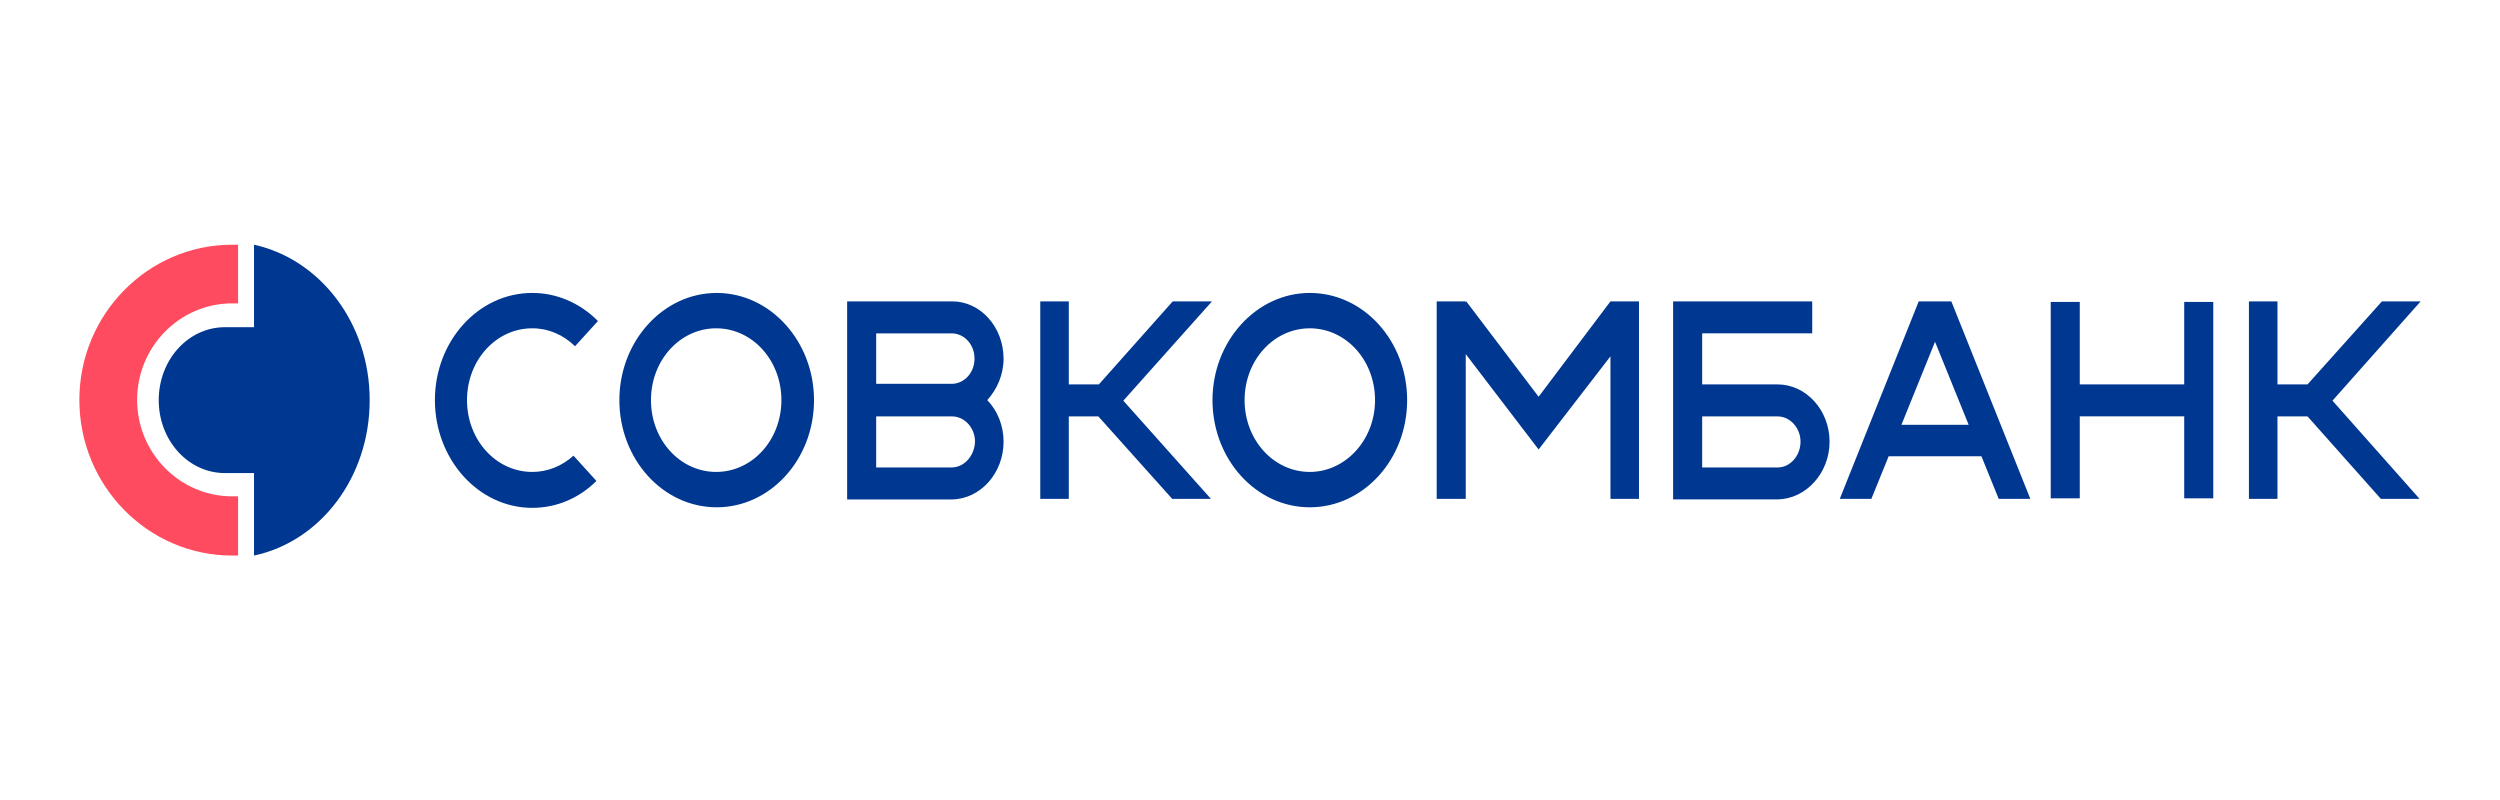 <svg width="378" height="121" viewBox="0 0 378 121" fill="none" xmlns="http://www.w3.org/2000/svg">
<path d="M35.102 75.046C27.183 75.046 20.732 68.498 20.732 60.459C20.732 52.421 27.182 45.871 35.099 45.871H35.998V37H35.1C22.368 37 12 47.528 12 60.458C12 73.472 22.368 84 35.102 84H36V75.05H35.102V75.046Z" fill="#FF4B5F"/>
<path fill-rule="evenodd" clip-rule="evenodd" d="M38.406 49.471V37C48.423 39.205 55.896 48.876 55.896 60.498C55.896 72.208 48.42 81.876 38.406 84V71.529H34.014C28.468 71.529 24 66.606 24 60.502C24 54.394 28.468 49.471 34.016 49.471H38.406ZM80.474 71.355C82.745 71.363 84.947 70.494 86.712 68.896L90.179 72.718C87.637 75.259 84.248 76.787 80.474 76.787C72.306 76.787 65.757 69.405 65.757 60.498C65.757 51.591 72.306 44.293 80.474 44.293C84.142 44.282 87.684 45.795 90.411 48.537L86.944 52.351C85.156 50.594 82.855 49.629 80.474 49.641C75 49.641 70.611 54.475 70.611 60.498C70.611 66.521 75.002 71.355 80.474 71.355ZM232.638 59.988L243.501 45.568H247.815V75.428H243.501V53.88L232.638 67.961L221.621 53.541V75.432H217.228V45.568H221.621V45.737L221.697 45.568L232.638 59.988ZM108.362 76.703C116.452 76.703 123.078 69.49 123.078 60.498C123.078 51.591 116.452 44.293 108.362 44.293C100.273 44.293 93.649 51.591 93.649 60.498C93.649 69.405 100.197 76.703 108.362 76.703ZM108.286 49.641C113.758 49.641 118.148 54.475 118.148 60.498C118.148 66.521 113.758 71.355 108.286 71.355C102.815 71.355 98.425 66.521 98.425 60.498C98.425 54.475 102.815 49.641 108.286 49.641ZM198.044 76.703C206.134 76.703 212.76 69.49 212.76 60.498C212.76 51.591 206.21 44.293 198.044 44.293C189.955 44.293 183.329 51.591 183.329 60.498C183.329 69.405 189.877 76.703 198.044 76.703ZM198.044 49.641C203.516 49.641 207.906 54.475 207.906 60.498C207.906 66.521 203.436 71.355 198.044 71.355C192.573 71.355 188.182 66.521 188.182 60.498C188.182 54.475 192.573 49.641 198.044 49.641ZM177.317 45.568H183.252L169.846 60.583L183.097 75.432H177.242L166.069 62.957H161.602V75.432H157.288V45.568H161.602V58.123H166.149L177.317 45.568ZM360.148 45.568H366L352.671 60.583L365.846 75.432H359.991L348.898 62.957H344.352V75.432H340.037V45.568H344.352V58.123H348.898L360.148 45.568ZM306.986 75.428H302.207L299.59 68.985H285.566L282.948 75.432H278.172L290.112 45.568H295.042L306.986 75.428ZM292.578 51.676L287.494 64.232H297.664L292.578 51.676ZM149.274 60.498C150.846 62.112 151.74 64.39 151.74 66.776C151.74 71.525 148.273 75.432 143.957 75.517H128.088V45.568H143.957C148.243 45.56 151.726 49.432 151.74 54.22C151.74 56.679 150.738 58.888 149.274 60.498ZM143.881 50.405H132.478V58.035H143.881C145.807 58.035 147.347 56.34 147.347 54.22C147.347 52.096 145.807 50.405 143.881 50.405ZM132.478 70.68H143.881C145.809 70.68 147.348 68.896 147.424 66.78C147.424 65.772 147.047 64.826 146.432 64.127C145.804 63.417 144.93 62.961 143.957 62.961H132.478V70.68ZM330.253 58.123V45.652H334.645V75.344H330.253V62.954H314.46V75.344H310.07V45.652H314.46V58.123H330.253ZM268.77 58.123C273.085 58.123 276.63 62.023 276.63 66.776C276.63 71.525 273.086 75.432 268.768 75.513H252.975V45.568H274.01V50.401H257.368V58.123H268.77ZM257.369 70.68H268.772C270.698 70.68 272.239 68.896 272.239 66.78C272.239 64.741 270.698 62.961 268.772 62.961H257.369V70.68Z" fill="#003791"/>
</svg>
